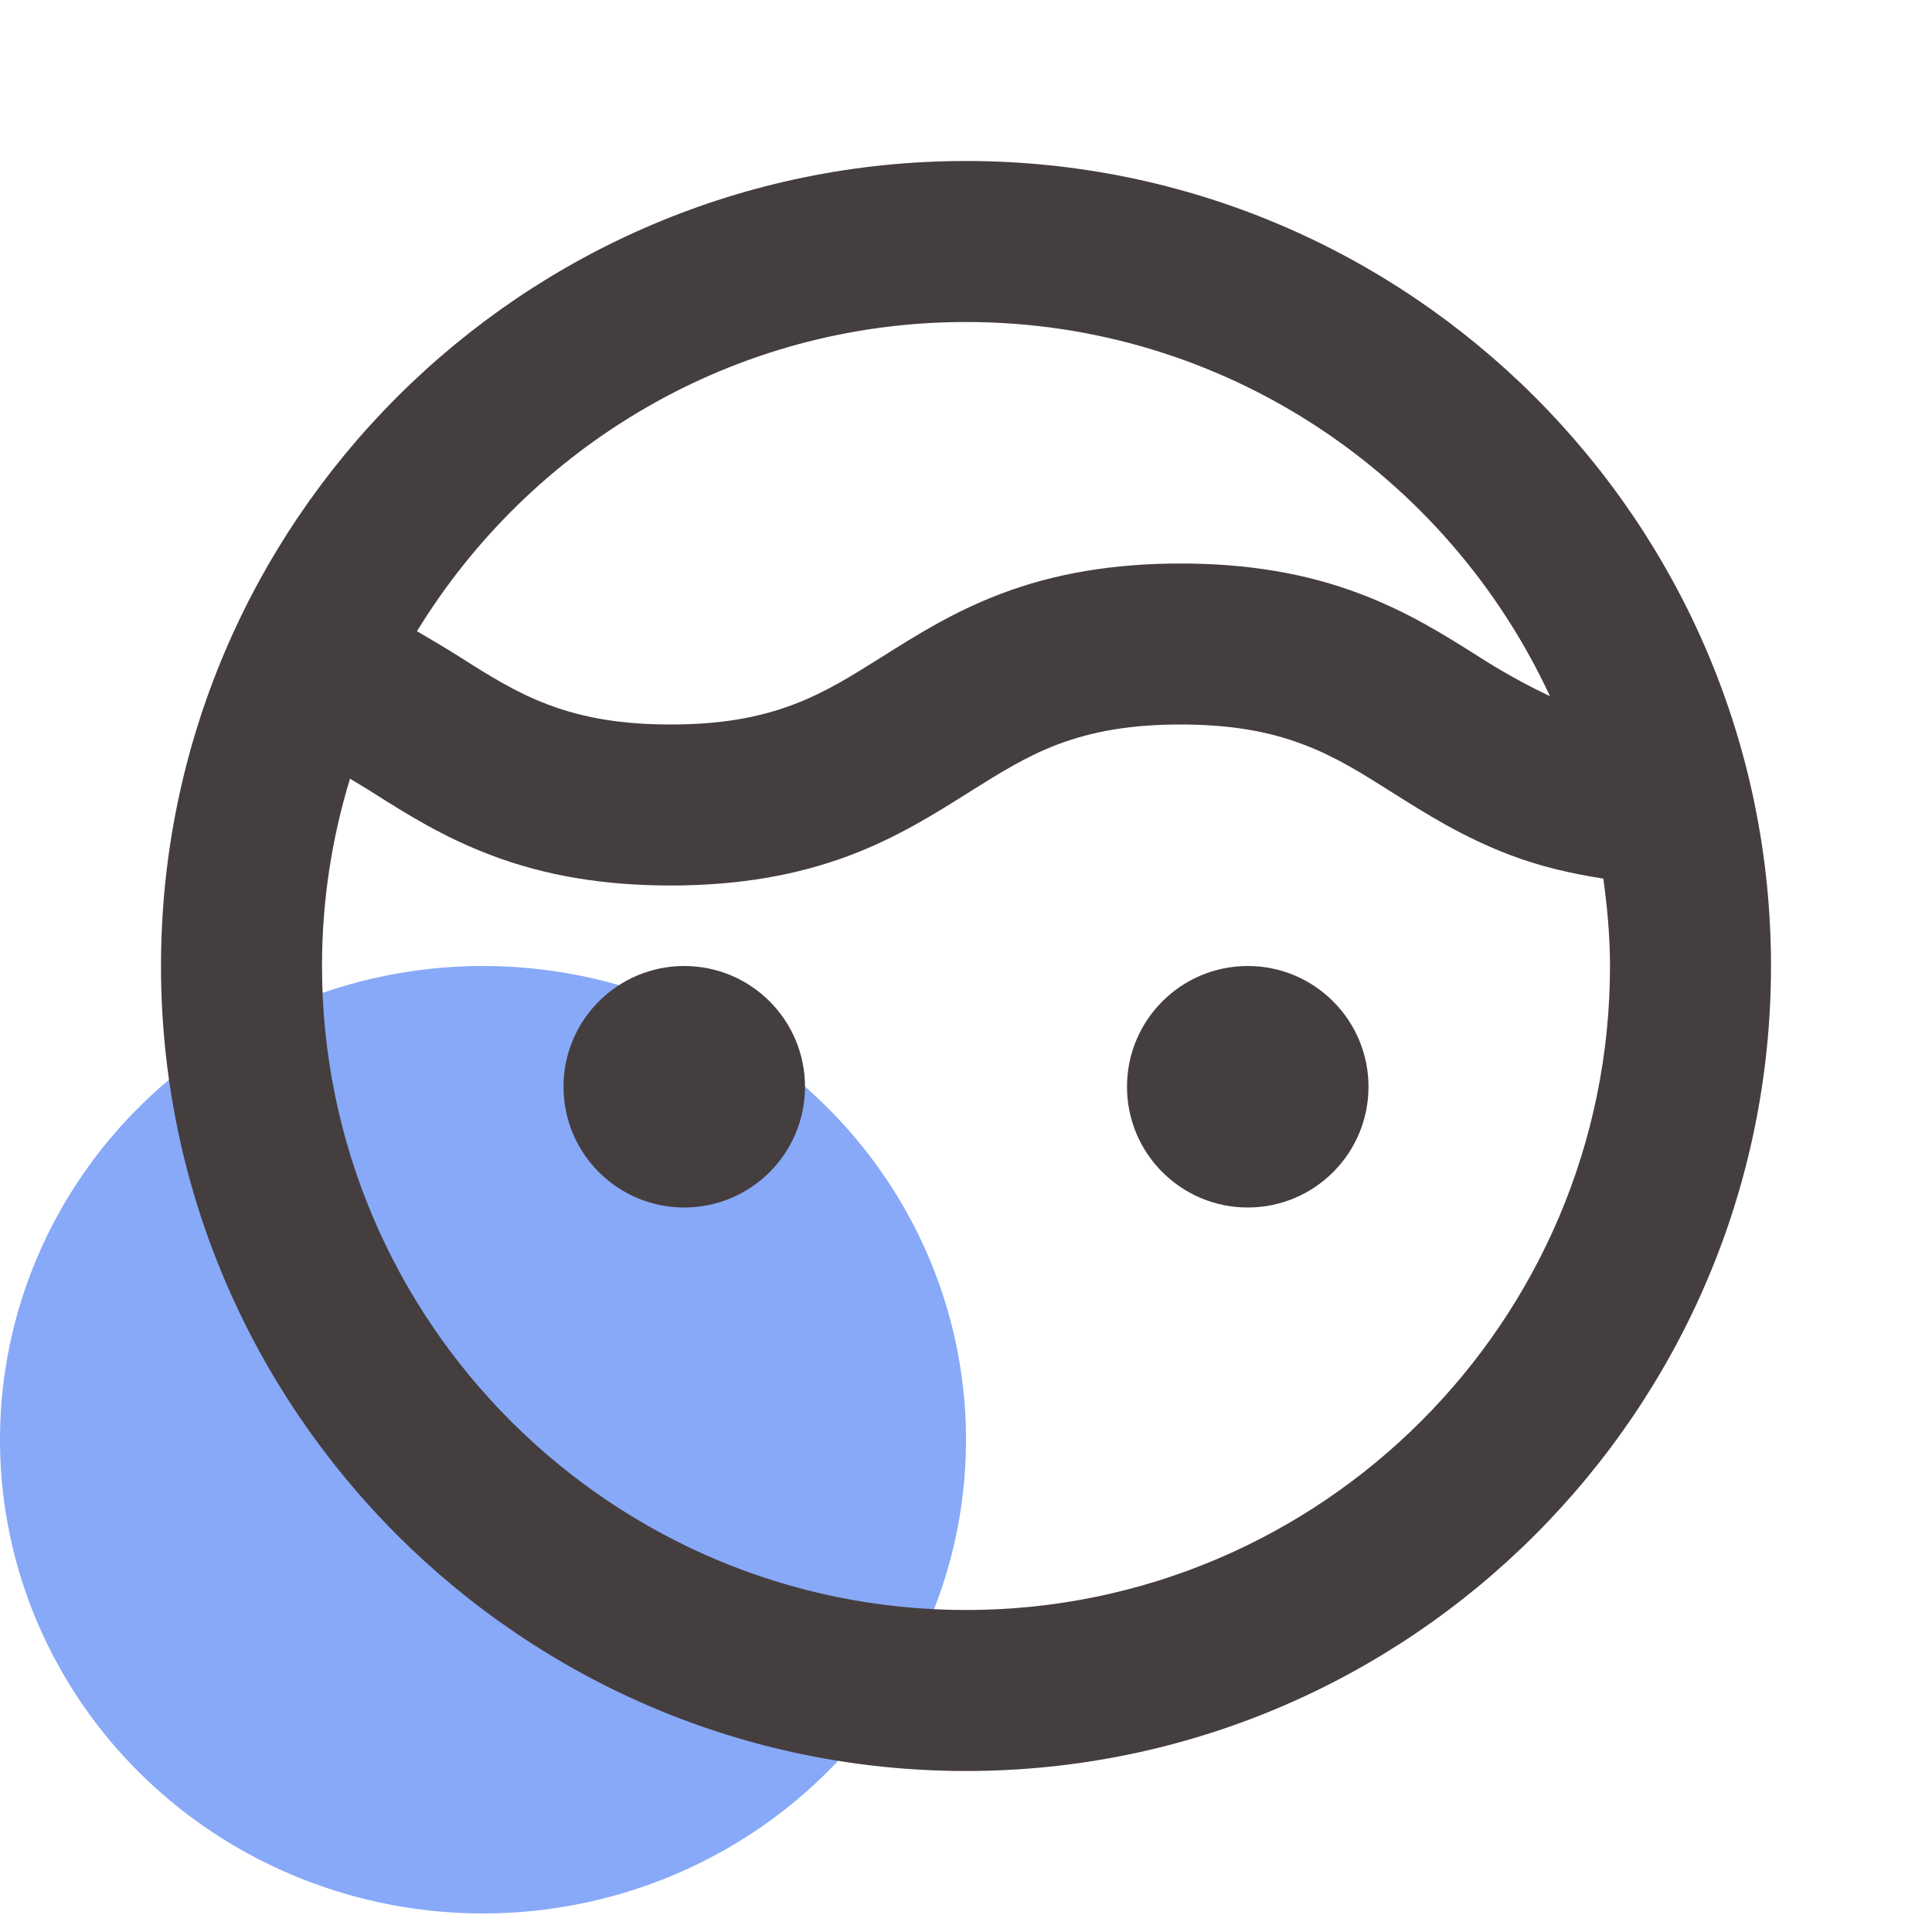 <?xml version="1.0" encoding="UTF-8"?> <svg xmlns="http://www.w3.org/2000/svg" width="192" height="192" viewBox="0 0 192 192" fill="none"> <ellipse cx="48" cy="143.078" rx="48" ry="47.078" fill="#87A9F8"></ellipse> <path d="M96 16C51.888 16 16 51.888 16 96C16 140.112 51.888 176 96 176C140.112 176 176 140.112 176 96C176 51.888 140.112 16 96 16ZM96 32C121.704 32 143.856 47.264 154.032 69.184C151.561 68.014 149.169 66.683 146.872 65.2C143.6 63.136 139.888 60.792 135.192 59.024C129.84 56.984 123.992 56 117.32 56C110.648 56 104.8 56.984 99.448 59.016C94.752 60.8 91.04 63.144 87.672 65.264C84.648 67.16 82.048 68.808 78.848 70.016C75.28 71.368 71.408 72 66.64 72C61.88 72 58.008 71.368 54.448 70.016C51.248 68.808 48.624 67.152 45.6 65.232C44.312 64.424 42.88 63.568 41.44 62.728C52.696 44.336 72.904 32 96 32ZM96 160C60.712 160 32 131.288 32 96C32 89.52 32.984 83.28 34.784 77.384C35.536 77.848 36.264 78.264 37.048 78.768C40.336 80.848 44.056 83.2 48.776 84.976C54.128 87.016 59.968 88 66.64 88C73.304 88 79.152 87.016 84.52 84.984C89.216 83.2 92.928 80.856 96.296 78.736C99.32 76.84 101.92 75.192 105.12 73.976C108.68 72.632 112.552 72 117.32 72C122.088 72 125.96 72.632 129.52 73.984C132.712 75.184 135.32 76.832 138.432 78.8C141.704 80.864 145.416 83.208 150.112 84.984C153.016 86.088 156.096 86.816 159.336 87.312C159.728 90.168 160 93.048 160 96C160 131.288 131.288 160 96 160Z" fill="#453E3E"></path> <path d="M68 120C74.627 120 80 114.627 80 108C80 101.373 74.627 96 68 96C61.373 96 56 101.373 56 108C56 114.627 61.373 120 68 120Z" fill="#453E3E"></path> <path d="M124 120C130.627 120 136 114.627 136 108C136 101.373 130.627 96 124 96C117.373 96 112 101.373 112 108C112 114.627 117.373 120 124 120Z" fill="#453E3E"></path> </svg> 